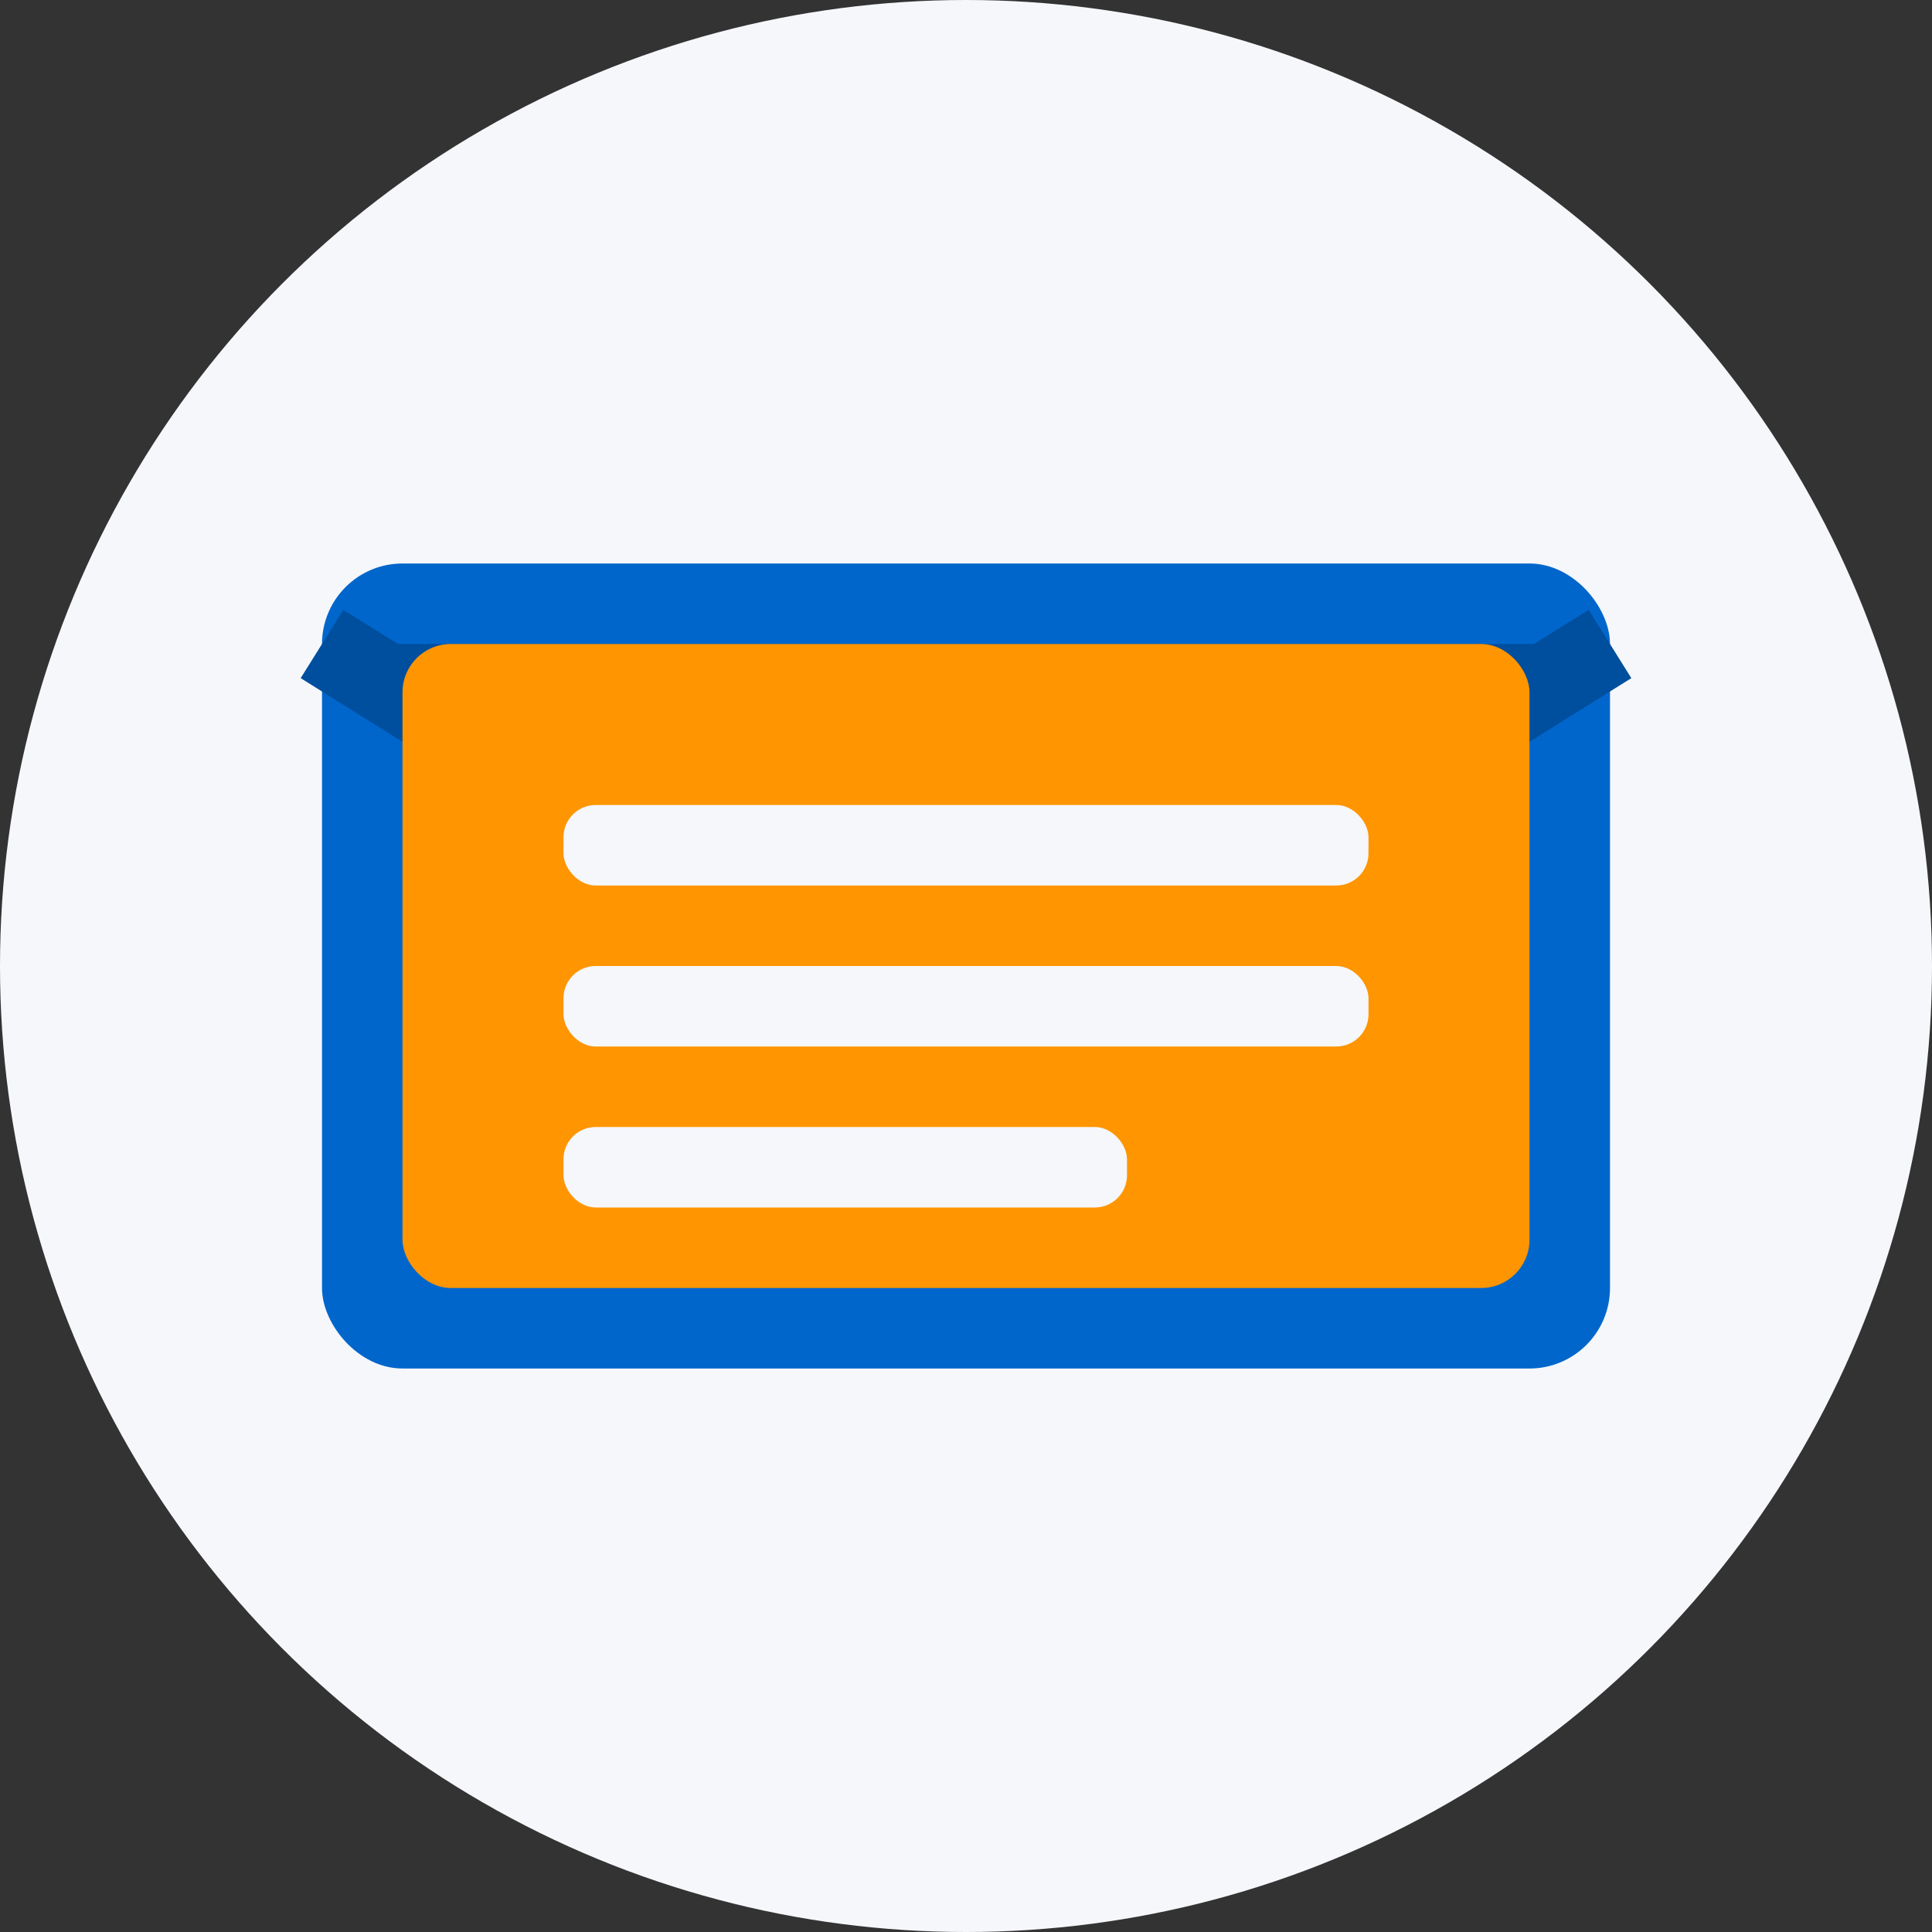 <svg xmlns="http://www.w3.org/2000/svg" viewBox="0 0 120 120" width="120" height="120">
  <rect x="0" y="0" width="120" height="120" fill="#333333" stroke="none"/>
  <style>
    .primary { fill: #0066cc; }
    .secondary { fill: #004e9e; }
    .accent { fill: #ff9500; }
    .light { fill: #f5f7fa; }
    .dark { fill: #333333; }
  </style>
  
  <!-- Background circle -->
  <circle class="light" cx="60" cy="60" r="60" />
  
  <!-- Envelope background -->
  <rect class="primary" x="20" y="35" width="80" height="50" rx="5" />
  
  <!-- Envelope flap -->
  <path class="secondary" d="M20 40 L60 65 L100 40" fill="none" stroke="#004e9e" stroke-width="5" />
  
  <!-- Envelope body highlight -->
  <rect class="accent" x="25" y="40" width="70" height="40" rx="3" />
  
  <!-- Contact details icon -->
  <rect class="light" x="35" y="50" width="50" height="5" rx="2" />
  <rect class="light" x="35" y="60" width="50" height="5" rx="2" />
  <rect class="light" x="35" y="70" width="35" height="5" rx="2" />
</svg>
